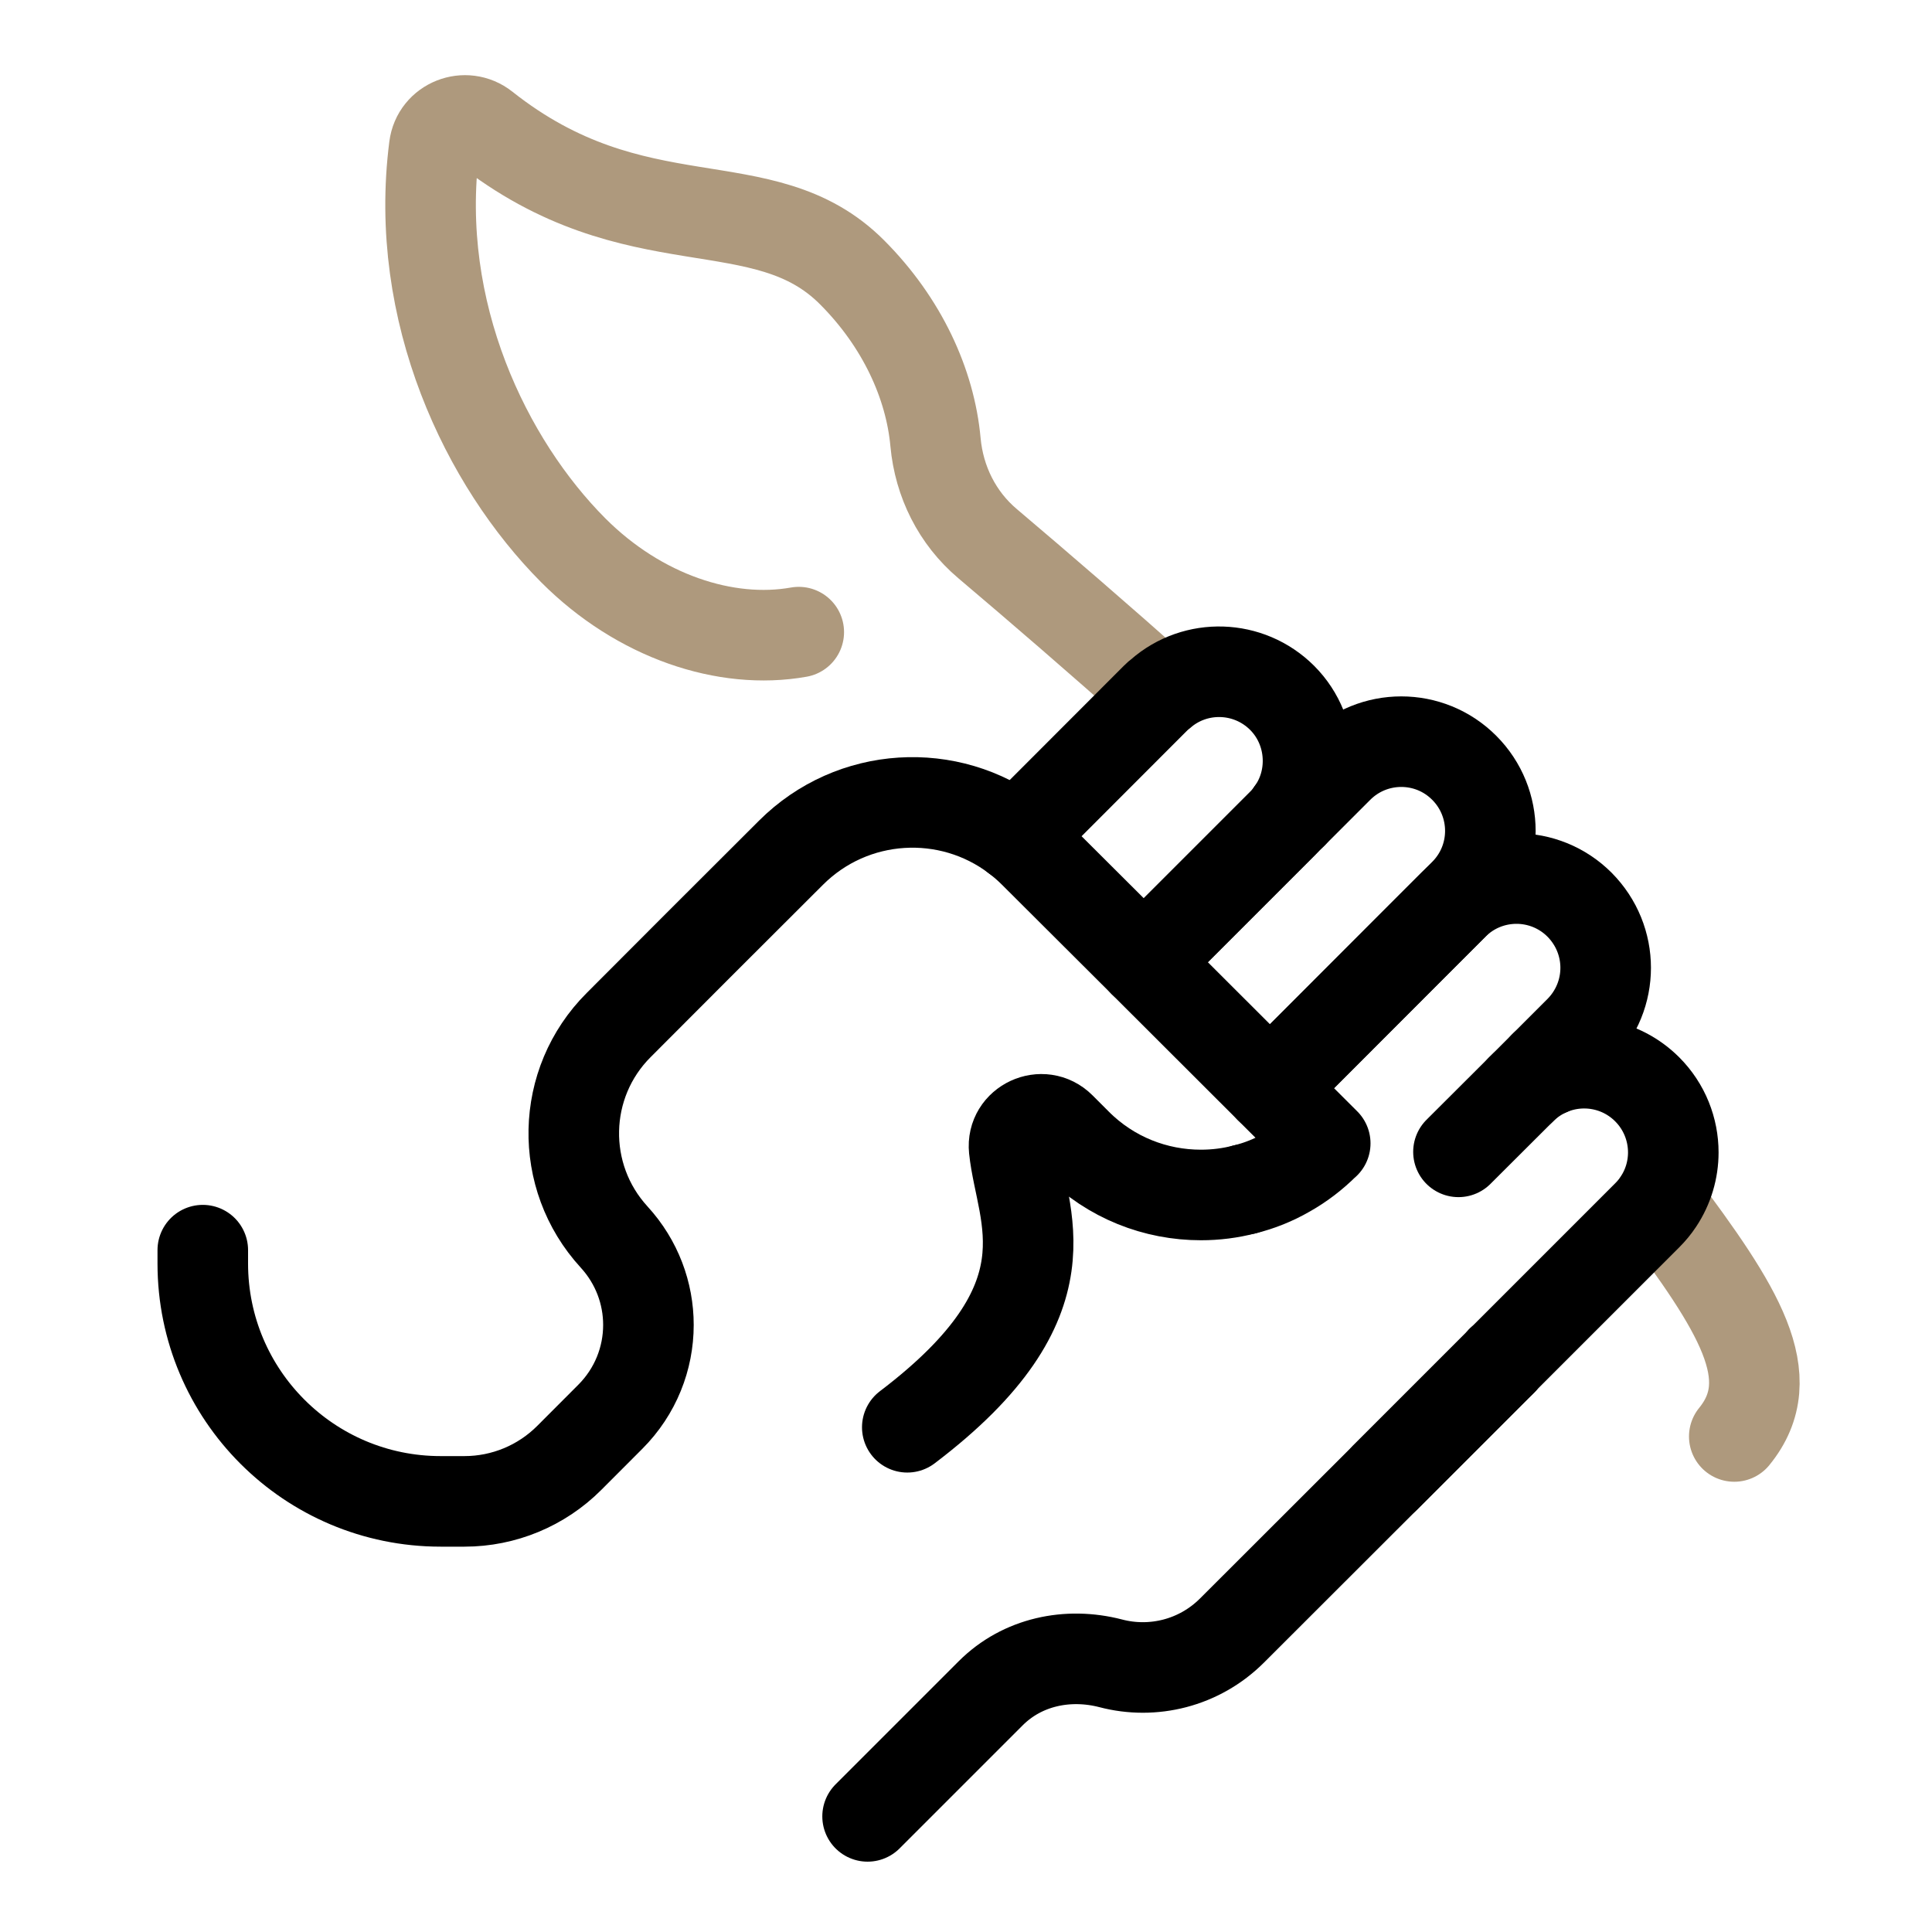 <svg viewBox="0 0 128 128" height="128" width="128" xmlns="http://www.w3.org/2000/svg" data-name="Layer 1" id="b">
  <path stroke-width="6" stroke-linejoin="round" stroke-linecap="round" stroke="#000" fill="none" d="m85.62,53.91c-.02-.02-.05-.04-.07-.06"></path>
  <path stroke-width="6" stroke-linejoin="round" stroke-linecap="round" stroke="#ae997d" fill="none" d="m52.92,41.88c-4.82.86-10.56-1.03-14.94-5.42-5.76-5.78-10.61-15.78-9.21-26.7.2-1.59,2.07-2.32,3.32-1.33,10.06,7.97,18.48,3.7,24.37,9.62,3.3,3.31,5.17,7.38,5.52,11.25.24,2.61,1.44,5.02,3.44,6.71,3.45,2.92,7.37,6.3,11.47,9.95"></path>
  <path stroke-width="6" stroke-linejoin="round" stroke-linecap="round" stroke="#000" fill="none" d="m102.6,70.93c-.09-.1-.18-.2-.28-.3"></path>
  <line stroke-width="6" stroke-linejoin="round" stroke-linecap="round" stroke="#000" fill="none" y2="90.17" x2="99.48" y1="90.18" x1="99.48"></line>
  <path stroke-width="6" stroke-linejoin="round" stroke-linecap="round" stroke="#ae997d" fill="none" d="m109.87,79.62c5.29,7.06,8.239,11.619,5.03,15.55"></path>
  <g>
    <path stroke-width="6" stroke-linejoin="round" stroke-linecap="round" stroke="#000" fill="none" d="m57.48,120.34l8.16-8.16c2.08-2.08,5.1-2.72,7.95-1.98,2.78.73,5.86,0,8.04-2.18l10.16-10.15,7.69-7.69v-.01"></path>
    <g>
      <path stroke-width="6" stroke-linejoin="round" stroke-linecap="round" stroke="#000" fill="none" d="m96.627,76.313l4.153-4.143c.54-.54,1.16-.95,1.82-1.24,2.15-.94,4.76-.53,6.53,1.24,1.15,1.15,1.73,2.67,1.73,4.18,0,1.14-.33,2.28-.99,3.27-.21.32-.46.62-.74.9l-9.65,9.65"></path>
      <polyline stroke-width="6" stroke-linejoin="round" stroke-linecap="round" stroke="#000" fill="none" points="99.48 90.17 99.48 90.18 91.79 97.87"></polyline>
      <path stroke-width="6" stroke-linejoin="round" stroke-linecap="round" stroke="#000" fill="none" d="m86.66,50.41c0,1.2-.36,2.42-1.11,3.44-.17.26-.38.51-.61.74l-9.16,9.16-7.27-7.25c-.37-.37-.76-.71-1.17-1.02l9.24-9.25c.1-.1.2-.19.31-.27,2.32-2.03,5.84-1.93,8.05.27,1.15,1.15,1.72,2.67,1.72,4.18Z"></path>
      <path stroke-width="6" stroke-linejoin="round" stroke-linecap="round" stroke="#000" fill="none" d="m82.46,78.8c.98-.24,1.93-.62,2.83-1.14.89-.5,1.73-1.14,2.49-1.9l.02-.01-3.66-3.65,9.99-10,2.17-2.17c2.31-2.3,6.04-2.3,8.35.01,1.15,1.16,1.73,2.67,1.73,4.18s-.58,3.02-1.73,4.18l-3.87,3.87"></path>
      <path stroke-width="6" stroke-linejoin="round" stroke-linecap="round" stroke="#000" fill="none" d="m98.74,55.05c0,1.51-.58,3.02-1.73,4.17l-2.88,2.88-9.99,10-8.36-8.35,9.16-9.16,3.72-3.72c2.31-2.31,6.05-2.31,8.35,0,1.15,1.15,1.73,2.67,1.73,4.18Z"></path>
    </g>
    <path stroke-width="6" stroke-linejoin="round" stroke-linecap="round" stroke="#000" fill="none" d="m67.34,55.48c-4.46-3.4-10.86-3.06-14.94,1.02l-6.13,6.12-5.28,5.29c-3.85,3.84-3.98,10.04-.3,14.05,1.51,1.65,2.27,3.73,2.27,5.82,0,2.21-.85,4.41-2.53,6.09l-2.715,2.72c-1.841,1.844-4.339,2.88-6.944,2.88h-1.579c-8.702,0-15.757-7.055-15.757-15.757v-.887"></path>
    <path stroke-width="6" stroke-linejoin="round" stroke-linecap="round" stroke="#000" fill="none" d="m60.11,94.56c11.175-8.473,7.54-13.99,7.08-18.44-.17-1.67,1.88-2.62,3.07-1.43l1.07,1.07c2.27,2.28,5.25,3.41,8.23,3.41.98,0,1.95-.12,2.9-.37"></path>
  </g>
</svg>